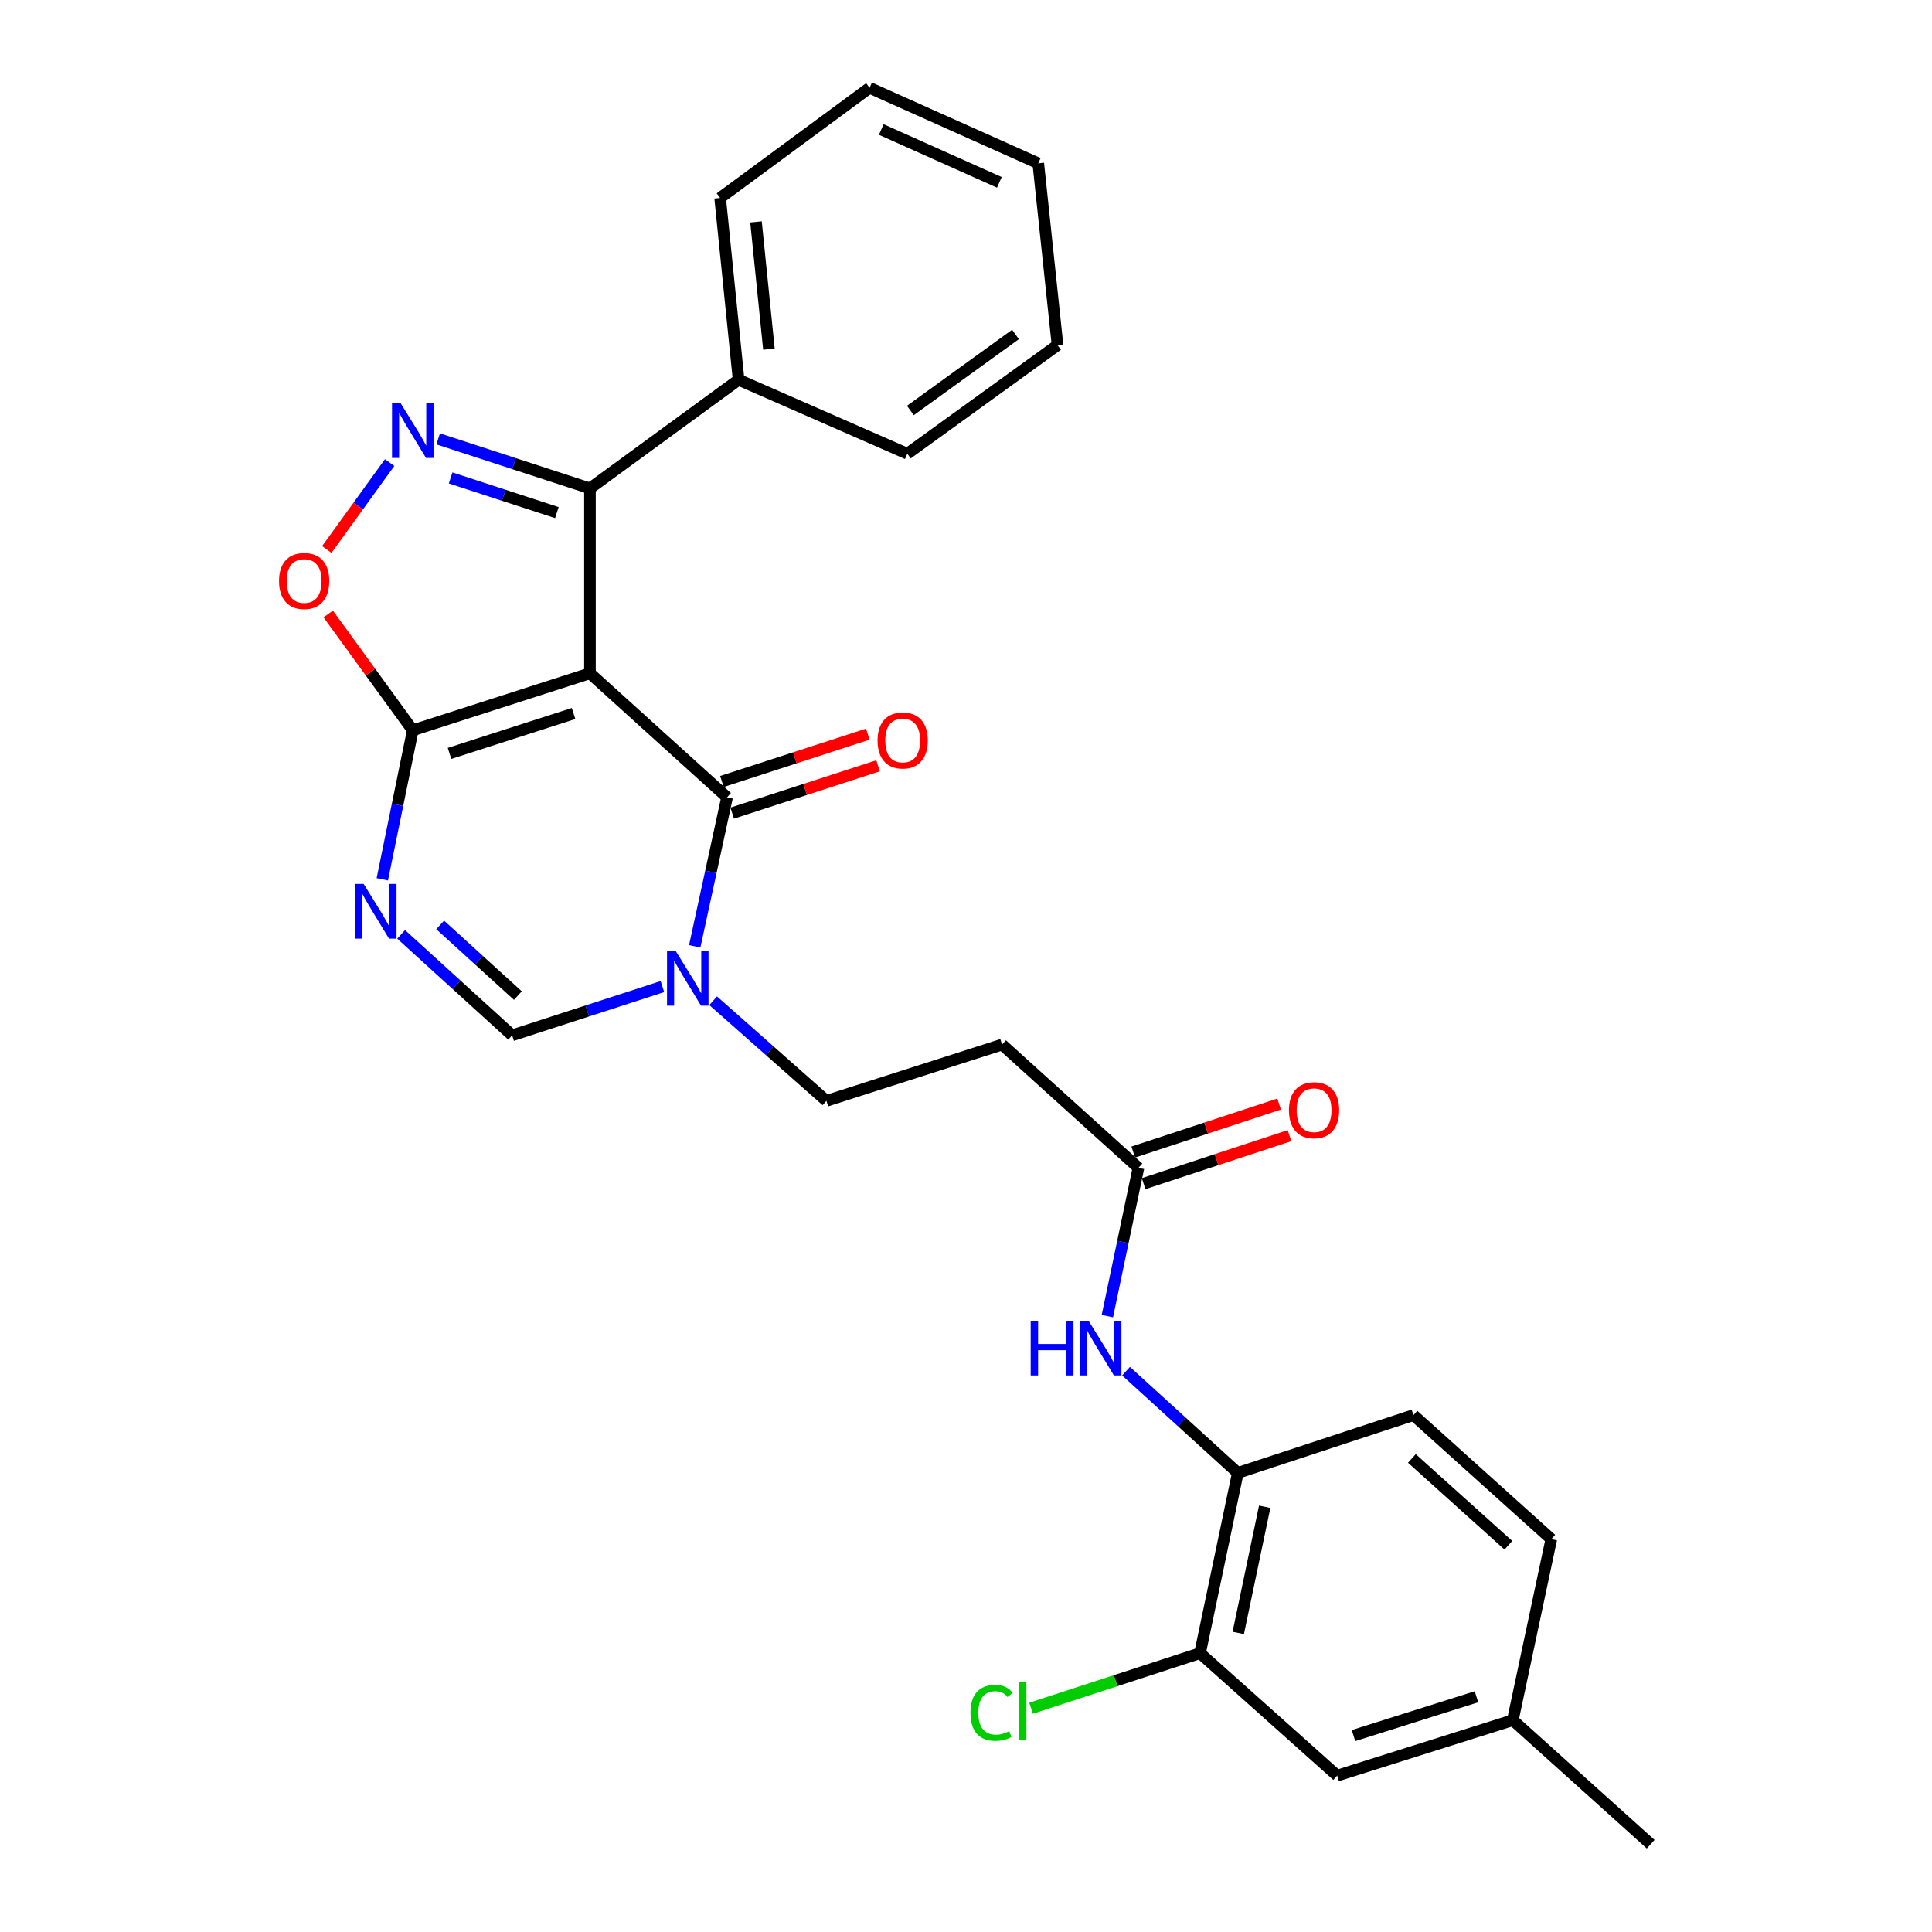 <?xml version='1.0' encoding='iso-8859-1'?>
<svg version='1.1' baseProfile='full'
              xmlns='http://www.w3.org/2000/svg'
                      xmlns:rdkit='http://www.rdkit.org/xml'
                      xmlns:xlink='http://www.w3.org/1999/xlink'
                  xml:space='preserve'
width='1000px' height='1000px' viewBox='0 0 1000 1000'>
<!-- END OF HEADER -->
<rect style='opacity:1.0;fill:#FFFFFF;stroke:none' width='1000' height='1000' x='0' y='0'> </rect>
<path class='bond-0' d='M 305.359,348.494 L 376.325,412.689' style='fill:none;fill-rule:evenodd;stroke:#000000;stroke-width:6px;stroke-linecap:butt;stroke-linejoin:miter;stroke-opacity:1' />
<path class='bond-1' d='M 305.359,348.494 L 213.648,378' style='fill:none;fill-rule:evenodd;stroke:#000000;stroke-width:6px;stroke-linecap:butt;stroke-linejoin:miter;stroke-opacity:1' />
<path class='bond-1' d='M 296.874,369.308 L 232.677,389.962' style='fill:none;fill-rule:evenodd;stroke:#000000;stroke-width:6px;stroke-linecap:butt;stroke-linejoin:miter;stroke-opacity:1' />
<path class='bond-4' d='M 305.359,348.494 L 305.359,252.796' style='fill:none;fill-rule:evenodd;stroke:#000000;stroke-width:6px;stroke-linecap:butt;stroke-linejoin:miter;stroke-opacity:1' />
<path class='bond-5' d='M 376.325,412.689 L 367.954,451.256' style='fill:none;fill-rule:evenodd;stroke:#000000;stroke-width:6px;stroke-linecap:butt;stroke-linejoin:miter;stroke-opacity:1' />
<path class='bond-5' d='M 367.954,451.256 L 359.584,489.822' style='fill:none;fill-rule:evenodd;stroke:#0000FF;stroke-width:6px;stroke-linecap:butt;stroke-linejoin:miter;stroke-opacity:1' />
<path class='bond-14' d='M 378.982,420.876 L 416.741,408.621' style='fill:none;fill-rule:evenodd;stroke:#000000;stroke-width:6px;stroke-linecap:butt;stroke-linejoin:miter;stroke-opacity:1' />
<path class='bond-14' d='M 416.741,408.621 L 454.5,396.366' style='fill:none;fill-rule:evenodd;stroke:#FF0000;stroke-width:6px;stroke-linecap:butt;stroke-linejoin:miter;stroke-opacity:1' />
<path class='bond-14' d='M 373.667,404.502 L 411.426,392.246' style='fill:none;fill-rule:evenodd;stroke:#000000;stroke-width:6px;stroke-linecap:butt;stroke-linejoin:miter;stroke-opacity:1' />
<path class='bond-14' d='M 411.426,392.246 L 449.185,379.991' style='fill:none;fill-rule:evenodd;stroke:#FF0000;stroke-width:6px;stroke-linecap:butt;stroke-linejoin:miter;stroke-opacity:1' />
<path class='bond-3' d='M 213.648,378 L 205.766,416.57' style='fill:none;fill-rule:evenodd;stroke:#000000;stroke-width:6px;stroke-linecap:butt;stroke-linejoin:miter;stroke-opacity:1' />
<path class='bond-3' d='M 205.766,416.57 L 197.883,455.139' style='fill:none;fill-rule:evenodd;stroke:#0000FF;stroke-width:6px;stroke-linecap:butt;stroke-linejoin:miter;stroke-opacity:1' />
<path class='bond-6' d='M 213.648,378 L 191.77,347.893' style='fill:none;fill-rule:evenodd;stroke:#000000;stroke-width:6px;stroke-linecap:butt;stroke-linejoin:miter;stroke-opacity:1' />
<path class='bond-6' d='M 191.77,347.893 L 169.893,317.786' style='fill:none;fill-rule:evenodd;stroke:#FF0000;stroke-width:6px;stroke-linecap:butt;stroke-linejoin:miter;stroke-opacity:1' />
<path class='bond-2' d='M 226.8,227.169 L 266.079,239.982' style='fill:none;fill-rule:evenodd;stroke:#0000FF;stroke-width:6px;stroke-linecap:butt;stroke-linejoin:miter;stroke-opacity:1' />
<path class='bond-2' d='M 266.079,239.982 L 305.359,252.796' style='fill:none;fill-rule:evenodd;stroke:#000000;stroke-width:6px;stroke-linecap:butt;stroke-linejoin:miter;stroke-opacity:1' />
<path class='bond-2' d='M 233.245,247.38 L 260.74,256.349' style='fill:none;fill-rule:evenodd;stroke:#0000FF;stroke-width:6px;stroke-linecap:butt;stroke-linejoin:miter;stroke-opacity:1' />
<path class='bond-2' d='M 260.74,256.349 L 288.236,265.318' style='fill:none;fill-rule:evenodd;stroke:#000000;stroke-width:6px;stroke-linecap:butt;stroke-linejoin:miter;stroke-opacity:1' />
<path class='bond-28' d='M 201.676,239.438 L 185.412,261.933' style='fill:none;fill-rule:evenodd;stroke:#0000FF;stroke-width:6px;stroke-linecap:butt;stroke-linejoin:miter;stroke-opacity:1' />
<path class='bond-28' d='M 185.412,261.933 L 169.148,284.428' style='fill:none;fill-rule:evenodd;stroke:#FF0000;stroke-width:6px;stroke-linecap:butt;stroke-linejoin:miter;stroke-opacity:1' />
<path class='bond-7' d='M 207.626,483.627 L 236.355,509.756' style='fill:none;fill-rule:evenodd;stroke:#0000FF;stroke-width:6px;stroke-linecap:butt;stroke-linejoin:miter;stroke-opacity:1' />
<path class='bond-7' d='M 236.355,509.756 L 265.084,535.885' style='fill:none;fill-rule:evenodd;stroke:#000000;stroke-width:6px;stroke-linecap:butt;stroke-linejoin:miter;stroke-opacity:1' />
<path class='bond-7' d='M 227.828,478.73 L 247.938,497.02' style='fill:none;fill-rule:evenodd;stroke:#0000FF;stroke-width:6px;stroke-linecap:butt;stroke-linejoin:miter;stroke-opacity:1' />
<path class='bond-7' d='M 247.938,497.02 L 268.048,515.31' style='fill:none;fill-rule:evenodd;stroke:#000000;stroke-width:6px;stroke-linecap:butt;stroke-linejoin:miter;stroke-opacity:1' />
<path class='bond-15' d='M 305.359,252.796 L 382.302,196.578' style='fill:none;fill-rule:evenodd;stroke:#000000;stroke-width:6px;stroke-linecap:butt;stroke-linejoin:miter;stroke-opacity:1' />
<path class='bond-13' d='M 369.125,517.985 L 398.438,543.887' style='fill:none;fill-rule:evenodd;stroke:#0000FF;stroke-width:6px;stroke-linecap:butt;stroke-linejoin:miter;stroke-opacity:1' />
<path class='bond-13' d='M 398.438,543.887 L 427.751,569.79' style='fill:none;fill-rule:evenodd;stroke:#000000;stroke-width:6px;stroke-linecap:butt;stroke-linejoin:miter;stroke-opacity:1' />
<path class='bond-29' d='M 342.862,510.641 L 303.973,523.263' style='fill:none;fill-rule:evenodd;stroke:#0000FF;stroke-width:6px;stroke-linecap:butt;stroke-linejoin:miter;stroke-opacity:1' />
<path class='bond-29' d='M 303.973,523.263 L 265.084,535.885' style='fill:none;fill-rule:evenodd;stroke:#000000;stroke-width:6px;stroke-linecap:butt;stroke-linejoin:miter;stroke-opacity:1' />
<path class='bond-8' d='M 573.169,681.224 L 581.21,642.852' style='fill:none;fill-rule:evenodd;stroke:#0000FF;stroke-width:6px;stroke-linecap:butt;stroke-linejoin:miter;stroke-opacity:1' />
<path class='bond-8' d='M 581.21,642.852 L 589.251,604.479' style='fill:none;fill-rule:evenodd;stroke:#000000;stroke-width:6px;stroke-linecap:butt;stroke-linejoin:miter;stroke-opacity:1' />
<path class='bond-10' d='M 582.841,709.724 L 611.764,736.044' style='fill:none;fill-rule:evenodd;stroke:#0000FF;stroke-width:6px;stroke-linecap:butt;stroke-linejoin:miter;stroke-opacity:1' />
<path class='bond-10' d='M 611.764,736.044 L 640.687,762.364' style='fill:none;fill-rule:evenodd;stroke:#000000;stroke-width:6px;stroke-linecap:butt;stroke-linejoin:miter;stroke-opacity:1' />
<path class='bond-9' d='M 589.251,604.479 L 518.668,540.667' style='fill:none;fill-rule:evenodd;stroke:#000000;stroke-width:6px;stroke-linecap:butt;stroke-linejoin:miter;stroke-opacity:1' />
<path class='bond-17' d='M 591.942,612.655 L 629.699,600.23' style='fill:none;fill-rule:evenodd;stroke:#000000;stroke-width:6px;stroke-linecap:butt;stroke-linejoin:miter;stroke-opacity:1' />
<path class='bond-17' d='M 629.699,600.23 L 667.456,587.804' style='fill:none;fill-rule:evenodd;stroke:#FF0000;stroke-width:6px;stroke-linecap:butt;stroke-linejoin:miter;stroke-opacity:1' />
<path class='bond-17' d='M 586.56,596.302 L 624.318,583.877' style='fill:none;fill-rule:evenodd;stroke:#000000;stroke-width:6px;stroke-linecap:butt;stroke-linejoin:miter;stroke-opacity:1' />
<path class='bond-17' d='M 624.318,583.877 L 662.075,571.451' style='fill:none;fill-rule:evenodd;stroke:#FF0000;stroke-width:6px;stroke-linecap:butt;stroke-linejoin:miter;stroke-opacity:1' />
<path class='bond-11' d='M 640.687,762.364 L 621.138,855.671' style='fill:none;fill-rule:evenodd;stroke:#000000;stroke-width:6px;stroke-linecap:butt;stroke-linejoin:miter;stroke-opacity:1' />
<path class='bond-11' d='M 654.604,779.89 L 640.92,845.205' style='fill:none;fill-rule:evenodd;stroke:#000000;stroke-width:6px;stroke-linecap:butt;stroke-linejoin:miter;stroke-opacity:1' />
<path class='bond-18' d='M 640.687,762.364 L 731.594,732.456' style='fill:none;fill-rule:evenodd;stroke:#000000;stroke-width:6px;stroke-linecap:butt;stroke-linejoin:miter;stroke-opacity:1' />
<path class='bond-16' d='M 621.138,855.671 L 692.113,919.062' style='fill:none;fill-rule:evenodd;stroke:#000000;stroke-width:6px;stroke-linecap:butt;stroke-linejoin:miter;stroke-opacity:1' />
<path class='bond-19' d='M 621.138,855.671 L 577.408,869.927' style='fill:none;fill-rule:evenodd;stroke:#000000;stroke-width:6px;stroke-linecap:butt;stroke-linejoin:miter;stroke-opacity:1' />
<path class='bond-19' d='M 577.408,869.927 L 533.679,884.183' style='fill:none;fill-rule:evenodd;stroke:#00CC00;stroke-width:6px;stroke-linecap:butt;stroke-linejoin:miter;stroke-opacity:1' />
<path class='bond-12' d='M 518.668,540.667 L 427.751,569.79' style='fill:none;fill-rule:evenodd;stroke:#000000;stroke-width:6px;stroke-linecap:butt;stroke-linejoin:miter;stroke-opacity:1' />
<path class='bond-22' d='M 382.302,196.578 L 372.738,102.466' style='fill:none;fill-rule:evenodd;stroke:#000000;stroke-width:6px;stroke-linecap:butt;stroke-linejoin:miter;stroke-opacity:1' />
<path class='bond-22' d='M 397.995,180.72 L 391.3,114.843' style='fill:none;fill-rule:evenodd;stroke:#000000;stroke-width:6px;stroke-linecap:butt;stroke-linejoin:miter;stroke-opacity:1' />
<path class='bond-23' d='M 382.302,196.578 L 469.632,234.853' style='fill:none;fill-rule:evenodd;stroke:#000000;stroke-width:6px;stroke-linecap:butt;stroke-linejoin:miter;stroke-opacity:1' />
<path class='bond-31' d='M 692.113,919.062 L 783.03,890.36' style='fill:none;fill-rule:evenodd;stroke:#000000;stroke-width:6px;stroke-linecap:butt;stroke-linejoin:miter;stroke-opacity:1' />
<path class='bond-31' d='M 700.568,898.34 L 764.21,878.249' style='fill:none;fill-rule:evenodd;stroke:#000000;stroke-width:6px;stroke-linecap:butt;stroke-linejoin:miter;stroke-opacity:1' />
<path class='bond-21' d='M 731.594,732.456 L 802.952,796.651' style='fill:none;fill-rule:evenodd;stroke:#000000;stroke-width:6px;stroke-linecap:butt;stroke-linejoin:miter;stroke-opacity:1' />
<path class='bond-21' d='M 730.784,754.884 L 780.735,799.82' style='fill:none;fill-rule:evenodd;stroke:#000000;stroke-width:6px;stroke-linecap:butt;stroke-linejoin:miter;stroke-opacity:1' />
<path class='bond-20' d='M 783.03,890.36 L 802.952,796.651' style='fill:none;fill-rule:evenodd;stroke:#000000;stroke-width:6px;stroke-linecap:butt;stroke-linejoin:miter;stroke-opacity:1' />
<path class='bond-24' d='M 783.03,890.36 L 854.388,954.545' style='fill:none;fill-rule:evenodd;stroke:#000000;stroke-width:6px;stroke-linecap:butt;stroke-linejoin:miter;stroke-opacity:1' />
<path class='bond-25' d='M 372.738,102.466 L 450.083,45.455' style='fill:none;fill-rule:evenodd;stroke:#000000;stroke-width:6px;stroke-linecap:butt;stroke-linejoin:miter;stroke-opacity:1' />
<path class='bond-26' d='M 469.632,234.853 L 547.37,178.635' style='fill:none;fill-rule:evenodd;stroke:#000000;stroke-width:6px;stroke-linecap:butt;stroke-linejoin:miter;stroke-opacity:1' />
<path class='bond-26' d='M 471.205,212.471 L 525.621,173.118' style='fill:none;fill-rule:evenodd;stroke:#000000;stroke-width:6px;stroke-linecap:butt;stroke-linejoin:miter;stroke-opacity:1' />
<path class='bond-30' d='M 450.083,45.455 L 537.404,84.534' style='fill:none;fill-rule:evenodd;stroke:#000000;stroke-width:6px;stroke-linecap:butt;stroke-linejoin:miter;stroke-opacity:1' />
<path class='bond-30' d='M 456.149,67.03 L 517.273,94.385' style='fill:none;fill-rule:evenodd;stroke:#000000;stroke-width:6px;stroke-linecap:butt;stroke-linejoin:miter;stroke-opacity:1' />
<path class='bond-27' d='M 547.37,178.635 L 537.404,84.534' style='fill:none;fill-rule:evenodd;stroke:#000000;stroke-width:6px;stroke-linecap:butt;stroke-linejoin:miter;stroke-opacity:1' />
<path  class='atom-3' d='M 207.388 208.719
L 216.668 223.719
Q 217.588 225.199, 219.068 227.879
Q 220.548 230.559, 220.628 230.719
L 220.628 208.719
L 224.388 208.719
L 224.388 237.039
L 220.508 237.039
L 210.548 220.639
Q 209.388 218.719, 208.148 216.519
Q 206.948 214.319, 206.588 213.639
L 206.588 237.039
L 202.908 237.039
L 202.908 208.719
L 207.388 208.719
' fill='#0000FF'/>
<path  class='atom-4' d='M 188.241 457.53
L 197.521 472.53
Q 198.441 474.01, 199.921 476.69
Q 201.401 479.37, 201.481 479.53
L 201.481 457.53
L 205.241 457.53
L 205.241 485.85
L 201.361 485.85
L 191.401 469.45
Q 190.241 467.53, 189.001 465.33
Q 187.801 463.13, 187.441 462.45
L 187.441 485.85
L 183.761 485.85
L 183.761 457.53
L 188.241 457.53
' fill='#0000FF'/>
<path  class='atom-6' d='M 349.731 492.219
L 359.011 507.219
Q 359.931 508.699, 361.411 511.379
Q 362.891 514.059, 362.971 514.219
L 362.971 492.219
L 366.731 492.219
L 366.731 520.539
L 362.851 520.539
L 352.891 504.139
Q 351.731 502.219, 350.491 500.019
Q 349.291 497.819, 348.931 497.139
L 348.931 520.539
L 345.251 520.539
L 345.251 492.219
L 349.731 492.219
' fill='#0000FF'/>
<path  class='atom-7' d='M 144.43 300.715
Q 144.43 293.915, 147.79 290.115
Q 151.15 286.315, 157.43 286.315
Q 163.71 286.315, 167.07 290.115
Q 170.43 293.915, 170.43 300.715
Q 170.43 307.595, 167.03 311.515
Q 163.63 315.395, 157.43 315.395
Q 151.19 315.395, 147.79 311.515
Q 144.43 307.635, 144.43 300.715
M 157.43 312.195
Q 161.75 312.195, 164.07 309.315
Q 166.43 306.395, 166.43 300.715
Q 166.43 295.155, 164.07 292.355
Q 161.75 289.515, 157.43 289.515
Q 153.11 289.515, 150.75 292.315
Q 148.43 295.115, 148.43 300.715
Q 148.43 306.435, 150.75 309.315
Q 153.11 312.195, 157.43 312.195
' fill='#FF0000'/>
<path  class='atom-9' d='M 533.482 683.607
L 537.322 683.607
L 537.322 695.647
L 551.802 695.647
L 551.802 683.607
L 555.642 683.607
L 555.642 711.927
L 551.802 711.927
L 551.802 698.847
L 537.322 698.847
L 537.322 711.927
L 533.482 711.927
L 533.482 683.607
' fill='#0000FF'/>
<path  class='atom-9' d='M 563.442 683.607
L 572.722 698.607
Q 573.642 700.087, 575.122 702.767
Q 576.602 705.447, 576.682 705.607
L 576.682 683.607
L 580.442 683.607
L 580.442 711.927
L 576.562 711.927
L 566.602 695.527
Q 565.442 693.607, 564.202 691.407
Q 563.002 689.207, 562.642 688.527
L 562.642 711.927
L 558.962 711.927
L 558.962 683.607
L 563.442 683.607
' fill='#0000FF'/>
<path  class='atom-15' d='M 454.232 383.264
Q 454.232 376.464, 457.592 372.664
Q 460.952 368.864, 467.232 368.864
Q 473.512 368.864, 476.872 372.664
Q 480.232 376.464, 480.232 383.264
Q 480.232 390.144, 476.832 394.064
Q 473.432 397.944, 467.232 397.944
Q 460.992 397.944, 457.592 394.064
Q 454.232 390.184, 454.232 383.264
M 467.232 394.744
Q 471.552 394.744, 473.872 391.864
Q 476.232 388.944, 476.232 383.264
Q 476.232 377.704, 473.872 374.904
Q 471.552 372.064, 467.232 372.064
Q 462.912 372.064, 460.552 374.864
Q 458.232 377.664, 458.232 383.264
Q 458.232 388.984, 460.552 391.864
Q 462.912 394.744, 467.232 394.744
' fill='#FF0000'/>
<path  class='atom-18' d='M 667.158 574.642
Q 667.158 567.842, 670.518 564.042
Q 673.878 560.242, 680.158 560.242
Q 686.438 560.242, 689.798 564.042
Q 693.158 567.842, 693.158 574.642
Q 693.158 581.522, 689.758 585.442
Q 686.358 589.322, 680.158 589.322
Q 673.918 589.322, 670.518 585.442
Q 667.158 581.562, 667.158 574.642
M 680.158 586.122
Q 684.478 586.122, 686.798 583.242
Q 689.158 580.322, 689.158 574.642
Q 689.158 569.082, 686.798 566.282
Q 684.478 563.442, 680.158 563.442
Q 675.838 563.442, 673.478 566.242
Q 671.158 569.042, 671.158 574.642
Q 671.158 580.362, 673.478 583.242
Q 675.838 586.122, 680.158 586.122
' fill='#FF0000'/>
<path  class='atom-20' d='M 502.307 886.549
Q 502.307 879.509, 505.587 875.829
Q 508.907 872.109, 515.187 872.109
Q 521.027 872.109, 524.147 876.229
L 521.507 878.389
Q 519.227 875.389, 515.187 875.389
Q 510.907 875.389, 508.627 878.269
Q 506.387 881.109, 506.387 886.549
Q 506.387 892.149, 508.707 895.029
Q 511.067 897.909, 515.627 897.909
Q 518.747 897.909, 522.387 896.029
L 523.507 899.029
Q 522.027 899.989, 519.787 900.549
Q 517.547 901.109, 515.067 901.109
Q 508.907 901.109, 505.587 897.349
Q 502.307 893.589, 502.307 886.549
' fill='#00CC00'/>
<path  class='atom-20' d='M 527.587 870.389
L 531.267 870.389
L 531.267 900.749
L 527.587 900.749
L 527.587 870.389
' fill='#00CC00'/>
</svg>
